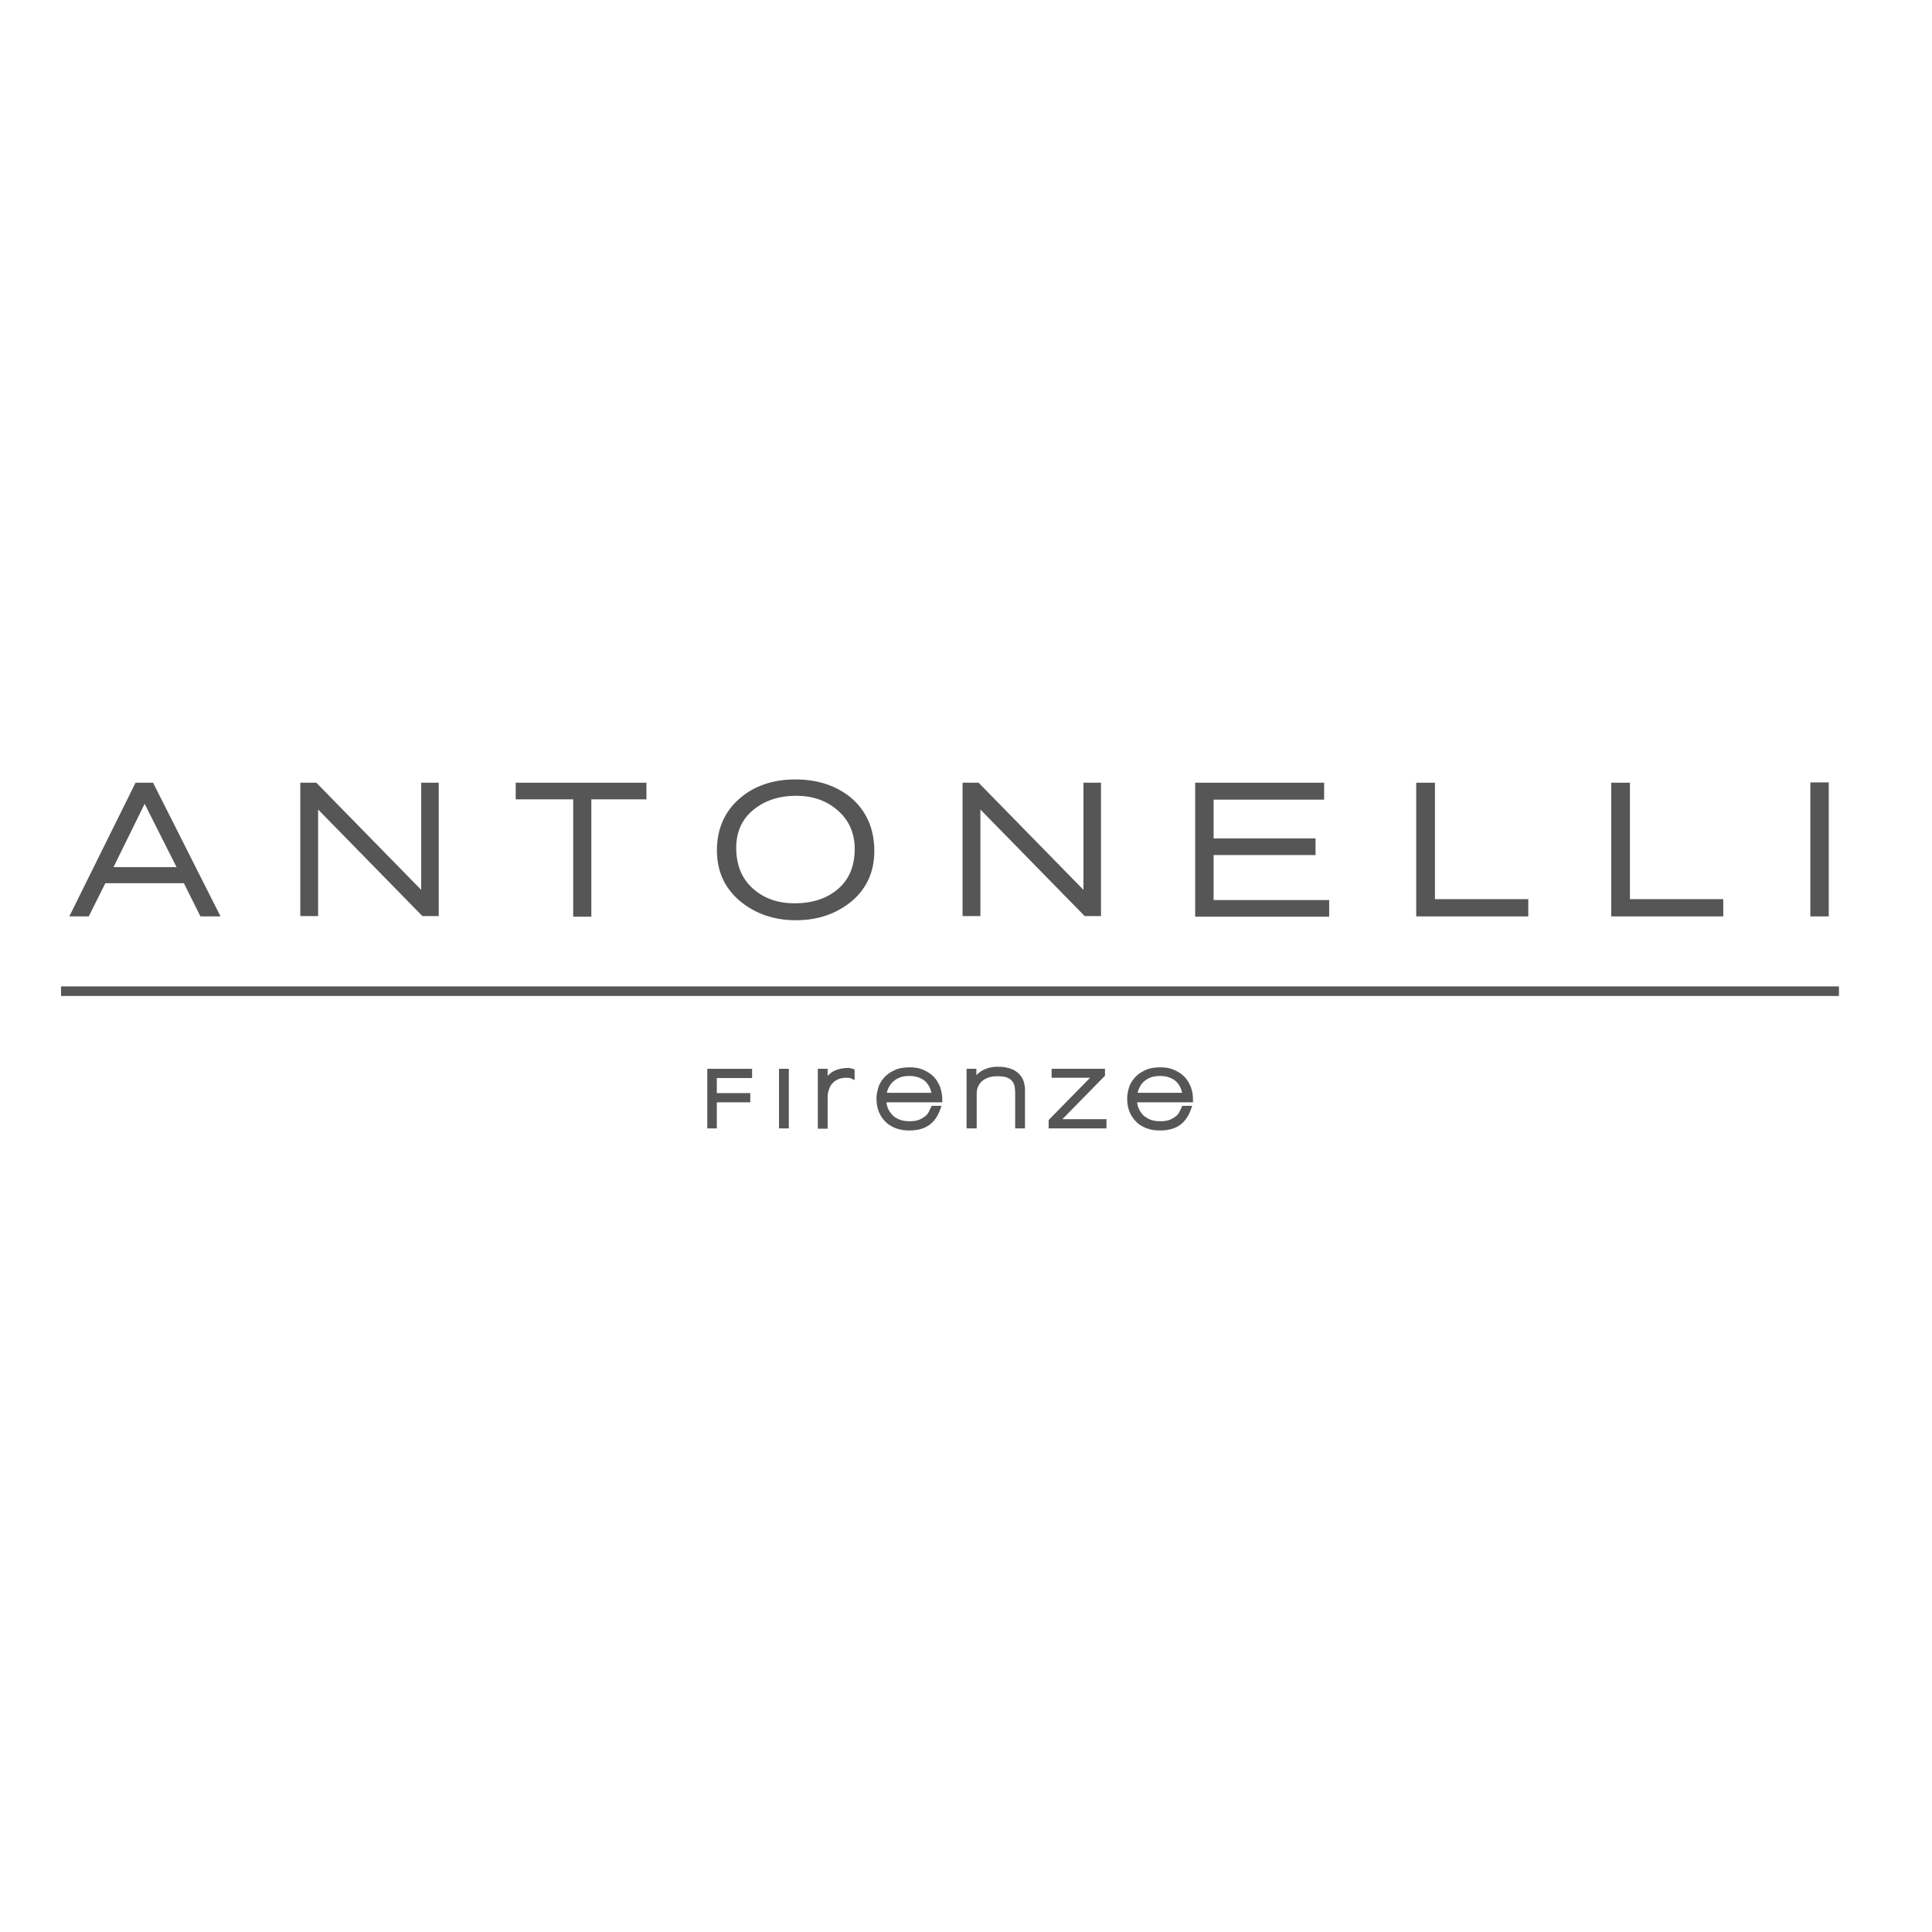 <?xml version="1.0" encoding="UTF-8"?> <!-- Generator: Adobe Illustrator 19.2.1, SVG Export Plug-In . SVG Version: 6.00 Build 0) --> <svg xmlns="http://www.w3.org/2000/svg" xmlns:xlink="http://www.w3.org/1999/xlink" id="layer" x="0px" y="0px" viewBox="0 0 652 652" style="enable-background:new 0 0 652 652;" xml:space="preserve"> <style type="text/css"> .st0{fill:#565656;} .st1{fill:none;stroke:#565656;stroke-width:2.116;stroke-miterlimit:10;} .st2{fill:none;stroke:#565656;stroke-width:3.225;stroke-miterlimit:10;} .st3{fill:none;stroke:#565656;stroke-width:1.613;stroke-miterlimit:10;} </style> <path class="st0" d="M61.3,293.7l-12.5-24.8l-12.2,24.8H61.3z M46.4,265.2H51l21.7,43h-4.4L62.7,297H34.9l-5.6,11.2h-4.2L46.4,265.2 z"></path> <path class="st1" d="M61.3,293.7l-12.5-24.8l-12.2,24.8H61.3z M46.4,265.2H51l21.7,43h-4.4L62.7,297H34.9l-5.6,11.2h-4.2L46.4,265.2 z"></path> <polygon class="st0" points="102.4,265.2 106.3,265.2 143.2,302.9 143.2,265.2 147,265.2 147,308.1 143,308.1 106.3,270.6 106.3,308.1 102.4,308.1 "></polygon> <polygon class="st1" points="102.4,265.2 106.3,265.2 143.2,302.9 143.2,265.2 147,265.2 147,308.1 143,308.1 106.3,270.6 106.3,308.1 102.4,308.1 "></polygon> <polygon class="st0" points="175.1,265.2 217.1,265.2 217.1,268.7 198.5,268.7 198.5,308.3 194.5,308.3 194.5,268.7 175.1,268.7 "></polygon> <polygon class="st1" points="175.1,265.2 217.1,265.2 217.1,268.7 198.5,268.7 198.5,308.3 194.5,308.3 194.5,268.7 175.1,268.7 "></polygon> <g> <path class="st0" d="M268.2,305.9c6.2,0,11.3-1.7,15.2-5c4.1-3.5,6.1-8.3,6.1-14.4c0-5.7-2.1-10.4-6.2-13.9 c-3.9-3.4-8.8-5.1-14.6-5.1c-5.9,0-10.9,1.6-14.9,4.8c-4.3,3.4-6.4,8.1-6.4,13.8c0,6,1.9,10.8,5.8,14.4 C257.2,304.1,262.1,305.9,268.2,305.9 M294,287.2c0,6.9-2.6,12.4-7.7,16.5c-4.8,3.8-10.7,5.8-17.7,5.8c-7,0-12.9-2-17.8-5.9 c-5.2-4.2-7.8-9.7-7.8-16.6c0-7,2.5-12.7,7.5-16.9c4.7-4,10.7-6,17.9-6c7.3,0,13.3,2,18.1,5.9C291.5,274.3,294,280,294,287.2"></path> <path class="st1" d="M268.2,305.9c6.2,0,11.3-1.7,15.2-5c4.1-3.5,6.1-8.3,6.1-14.4c0-5.7-2.1-10.4-6.2-13.9 c-3.9-3.4-8.8-5.1-14.6-5.1c-5.9,0-10.9,1.6-14.9,4.8c-4.3,3.4-6.4,8.1-6.4,13.8c0,6,1.9,10.8,5.8,14.4 C257.2,304.1,262.1,305.9,268.2,305.9z M294,287.2c0,6.9-2.6,12.4-7.7,16.5c-4.8,3.8-10.7,5.8-17.7,5.8c-7,0-12.9-2-17.8-5.9 c-5.2-4.2-7.8-9.7-7.8-16.6c0-7,2.5-12.7,7.5-16.9c4.7-4,10.7-6,17.9-6c7.3,0,13.3,2,18.1,5.9C291.5,274.3,294,280,294,287.2z"></path> <polygon class="st0" points="325.9,265.2 329.8,265.2 366.7,302.9 366.7,265.2 370.5,265.2 370.5,308.1 366.5,308.1 329.8,270.6 329.8,308.1 325.9,308.1 "></polygon> <polygon class="st1" points="325.9,265.2 329.8,265.2 366.7,302.9 366.7,265.2 370.5,265.2 370.5,308.1 366.5,308.1 329.8,270.6 329.8,308.1 325.9,308.1 "></polygon> <polygon class="st0" points="404.4,265.2 445.8,265.2 445.8,268.8 408.5,268.8 408.5,284 442.9,284 442.9,287.5 408.5,287.5 408.5,304.8 447.5,304.8 447.5,308.3 404.4,308.3 "></polygon> <polygon class="st1" points="404.4,265.2 445.8,265.2 445.8,268.8 408.5,268.8 408.5,284 442.9,284 442.9,287.5 408.5,287.5 408.5,304.8 447.5,304.8 447.5,308.3 404.4,308.3 "></polygon> <polygon class="st0" points="479,265.2 483.2,265.2 483.2,304.5 514.7,304.5 514.7,308.2 479,308.2 "></polygon> <polygon class="st1" points="479,265.2 483.2,265.2 483.2,304.5 514.7,304.5 514.7,308.2 479,308.2 "></polygon> <polygon class="st0" points="544.8,265.2 549,265.2 549,304.5 580.5,304.5 580.5,308.2 544.8,308.2 "></polygon> <polygon class="st1" points="544.8,265.2 549,265.2 549,304.5 580.5,304.5 580.5,308.2 544.8,308.2 "></polygon> <rect x="612" y="265.1" class="st0" width="4.1" height="43.1"></rect> <rect x="612" y="265.1" class="st1" width="4.1" height="43.1"></rect> <line class="st2" x1="20.6" y1="334.5" x2="620.6" y2="334.5"></line> <polygon class="st0" points="241.1,363 241.1,369.7 252.4,369.7 252.4,371.2 241.1,371.2 241.1,380 239.5,380 239.5,361.5 253,361.5 253,363 "></polygon> <polygon class="st3" points="241.1,363 241.1,369.7 252.4,369.7 252.4,371.2 241.1,371.2 241.1,380 239.5,380 239.5,361.5 253,361.5 253,363 "></polygon> <rect x="263.7" y="361.5" class="st0" width="1.7" height="18.5"></rect> <rect x="263.7" y="361.5" class="st3" width="1.7" height="18.5"></rect> <path class="st0" d="M276.8,361.5h1.7v4.4h0.1c0.6-1.7,1.6-2.8,2.9-3.6c1.3-0.7,2.9-1.1,4.7-1.1c0.3,0,0.5,0,0.7,0.1 c0.2,0,0.4,0.1,0.7,0.2v1.7c-0.2-0.1-0.4-0.1-0.7-0.2c-0.3,0-0.7-0.1-1.2-0.1c-1.2,0-2.3,0.2-3.2,0.6c-0.9,0.4-1.6,0.9-2.2,1.6 c-0.6,0.6-1,1.4-1.3,2.3c-0.3,0.9-0.5,1.7-0.5,2.7v10h-1.7V361.5z"></path> <path class="st3" d="M276.8,361.5h1.7v4.4h0.1c0.6-1.7,1.6-2.8,2.9-3.6c1.3-0.7,2.9-1.1,4.7-1.1c0.3,0,0.5,0,0.7,0.1 c0.2,0,0.4,0.1,0.7,0.2v1.7c-0.2-0.1-0.4-0.1-0.7-0.2c-0.3,0-0.7-0.1-1.2-0.1c-1.2,0-2.3,0.2-3.2,0.6c-0.9,0.4-1.6,0.9-2.2,1.6 c-0.6,0.6-1,1.4-1.3,2.3c-0.3,0.9-0.5,1.7-0.5,2.7v10h-1.7V361.5z"></path> <path class="st0" d="M315.3,369.6c-0.2-1.3-0.5-2.4-1-3.3c-0.5-0.9-1.1-1.7-1.9-2.3c-0.8-0.6-1.6-1-2.6-1.3c-0.9-0.3-2-0.4-3-0.4 c-2.4,0-4.3,0.7-5.8,2c-1.5,1.3-2.4,3.1-2.7,5.3H315.3z M298.3,371.1c0,1.2,0.2,2.2,0.6,3.2c0.4,1,1,1.8,1.7,2.6 c0.7,0.7,1.7,1.3,2.7,1.7c1.1,0.4,2.3,0.6,3.7,0.6c1.4,0,2.6-0.2,3.6-0.6c0.9-0.4,1.7-0.9,2.3-1.4c0.6-0.5,1-1.1,1.3-1.7 c0.3-0.6,0.5-1.1,0.7-1.5h1.7c-0.8,2.3-2,4-3.6,5.1c-1.6,1.1-3.7,1.6-6.1,1.6c-1.6,0-3-0.2-4.3-0.7c-1.3-0.5-2.3-1.1-3.2-2 c-0.9-0.9-1.6-1.9-2.1-3.2c-0.5-1.2-0.7-2.6-0.7-4.2c0-1,0.2-2,0.5-3.1c0.3-1.1,0.9-2.2,1.7-3.1c0.8-1,1.9-1.8,3.2-2.4 c1.3-0.7,3-1,5-1c1.6,0,3,0.2,4.3,0.8c1.2,0.5,2.3,1.2,3.2,2.1c0.9,0.9,1.5,2,2,3.2c0.4,1.2,0.7,2.6,0.7,4.1H298.3z"></path> <path class="st3" d="M315.3,369.6c-0.2-1.3-0.5-2.4-1-3.3c-0.5-0.9-1.1-1.7-1.9-2.3c-0.8-0.6-1.6-1-2.6-1.3c-0.9-0.3-2-0.4-3-0.4 c-2.4,0-4.3,0.7-5.8,2c-1.5,1.3-2.4,3.1-2.7,5.3H315.3z M298.3,371.1c0,1.2,0.2,2.2,0.6,3.2c0.4,1,1,1.8,1.7,2.6 c0.7,0.7,1.7,1.3,2.7,1.7c1.1,0.4,2.3,0.6,3.7,0.6c1.4,0,2.6-0.2,3.6-0.6c0.9-0.4,1.7-0.9,2.3-1.4c0.6-0.5,1-1.1,1.3-1.7 c0.3-0.6,0.5-1.1,0.7-1.5h1.7c-0.8,2.3-2,4-3.6,5.1c-1.6,1.1-3.7,1.6-6.1,1.6c-1.6,0-3-0.2-4.3-0.7c-1.3-0.5-2.3-1.1-3.2-2 c-0.9-0.9-1.6-1.9-2.1-3.2c-0.5-1.2-0.7-2.6-0.7-4.2c0-1,0.2-2,0.5-3.1c0.3-1.1,0.9-2.2,1.7-3.1c0.8-1,1.9-1.8,3.2-2.4 c1.3-0.7,3-1,5-1c1.6,0,3,0.2,4.3,0.8c1.2,0.5,2.3,1.2,3.2,2.1c0.9,0.9,1.5,2,2,3.2c0.4,1.2,0.7,2.6,0.7,4.1H298.3z"></path> <path class="st0" d="M327,361.5h1.7v3.7h0.1c0.3-0.6,0.7-1.1,1.1-1.6c0.5-0.5,1-1,1.6-1.4c0.6-0.4,1.4-0.7,2.2-1 c0.8-0.2,1.8-0.4,2.8-0.4c1.4,0,2.6,0.1,3.6,0.4c1,0.3,1.8,0.6,2.4,1.1c0.6,0.4,1.1,0.9,1.5,1.5c0.4,0.5,0.6,1.1,0.8,1.7 c0.1,0.6,0.2,1.1,0.3,1.6c0,0.5,0,1,0,1.3V380h-1.7v-11.3c0-0.9-0.1-1.8-0.3-2.6c-0.2-0.8-0.6-1.4-1.1-2c-0.5-0.5-1.2-1-2.1-1.3 c-0.9-0.3-2-0.4-3.4-0.4s-2.6,0.2-3.5,0.6c-1,0.4-1.8,0.9-2.4,1.5c-0.6,0.6-1.1,1.4-1.4,2.2c-0.3,0.8-0.4,1.7-0.4,2.5V380H327 V361.5z"></path> <path class="st3" d="M327,361.5h1.7v3.7h0.1c0.3-0.6,0.7-1.1,1.1-1.6c0.5-0.5,1-1,1.6-1.4c0.6-0.4,1.4-0.7,2.2-1 c0.8-0.2,1.8-0.4,2.8-0.4c1.4,0,2.6,0.1,3.6,0.4c1,0.3,1.8,0.6,2.4,1.1c0.6,0.4,1.1,0.9,1.5,1.5c0.4,0.5,0.6,1.1,0.8,1.7 c0.1,0.6,0.2,1.1,0.3,1.6c0,0.5,0,1,0,1.3V380h-1.7v-11.3c0-0.9-0.1-1.8-0.3-2.6c-0.2-0.8-0.6-1.4-1.1-2c-0.5-0.5-1.2-1-2.1-1.3 c-0.9-0.3-2-0.4-3.4-0.4s-2.6,0.2-3.5,0.6c-1,0.4-1.8,0.9-2.4,1.5c-0.6,0.6-1.1,1.4-1.4,2.2c-0.3,0.8-0.4,1.7-0.4,2.5V380H327 V361.5z"></path> <polygon class="st0" points="354.7,380 354.7,378.3 369.8,362.9 355.7,362.9 355.7,361.5 372.1,361.5 372.1,362.7 356.6,378.5 372.6,378.5 372.6,380 "></polygon> <polygon class="st3" points="354.7,380 354.7,378.3 369.8,362.9 355.7,362.9 355.7,361.5 372.1,361.5 372.1,362.7 356.6,378.5 372.6,378.5 372.6,380 "></polygon> <path class="st0" d="M399.9,369.6c-0.2-1.3-0.5-2.4-1-3.3c-0.5-0.9-1.1-1.7-1.9-2.3c-0.8-0.6-1.6-1-2.6-1.3c-0.9-0.3-2-0.4-3-0.4 c-2.4,0-4.3,0.7-5.8,2c-1.5,1.3-2.3,3.1-2.7,5.3H399.9z M382.9,371.1c0,1.2,0.2,2.2,0.6,3.2c0.4,1,1,1.8,1.7,2.6 c0.8,0.7,1.7,1.3,2.7,1.7c1.1,0.4,2.3,0.6,3.7,0.6c1.4,0,2.6-0.2,3.6-0.6c0.9-0.4,1.7-0.9,2.3-1.4c0.6-0.5,1-1.1,1.3-1.7 c0.3-0.6,0.5-1.1,0.7-1.5h1.7c-0.8,2.3-2,4-3.6,5.1c-1.6,1.1-3.7,1.6-6.1,1.6c-1.6,0-3-0.2-4.3-0.7c-1.3-0.5-2.3-1.1-3.2-2 c-0.9-0.9-1.6-1.9-2.1-3.2c-0.5-1.2-0.7-2.6-0.7-4.2c0-1,0.2-2,0.5-3.1c0.3-1.1,0.9-2.2,1.7-3.1c0.8-1,1.9-1.8,3.2-2.4 c1.3-0.7,3-1,5-1c1.6,0,3,0.2,4.3,0.8c1.2,0.5,2.3,1.2,3.2,2.1c0.9,0.9,1.5,2,2,3.2c0.5,1.2,0.7,2.6,0.7,4.1H382.9z"></path> <path class="st3" d="M399.9,369.6c-0.2-1.3-0.5-2.4-1-3.3c-0.5-0.9-1.1-1.7-1.9-2.3c-0.8-0.6-1.6-1-2.6-1.3c-0.9-0.3-2-0.4-3-0.4 c-2.4,0-4.3,0.7-5.8,2c-1.5,1.3-2.3,3.1-2.7,5.3H399.9z M382.9,371.1c0,1.2,0.2,2.2,0.6,3.2c0.4,1,1,1.8,1.7,2.6 c0.8,0.7,1.7,1.3,2.7,1.7c1.1,0.4,2.3,0.6,3.7,0.6c1.4,0,2.6-0.2,3.6-0.6c0.9-0.4,1.7-0.9,2.3-1.4c0.6-0.5,1-1.1,1.3-1.7 c0.3-0.6,0.5-1.1,0.7-1.5h1.7c-0.8,2.3-2,4-3.6,5.1c-1.6,1.1-3.7,1.6-6.1,1.6c-1.6,0-3-0.2-4.3-0.7c-1.3-0.5-2.3-1.1-3.2-2 c-0.9-0.9-1.6-1.9-2.1-3.2c-0.5-1.2-0.7-2.6-0.7-4.2c0-1,0.2-2,0.5-3.1c0.3-1.1,0.9-2.2,1.7-3.1c0.8-1,1.9-1.8,3.2-2.4 c1.3-0.7,3-1,5-1c1.6,0,3,0.2,4.3,0.8c1.2,0.5,2.3,1.2,3.2,2.1c0.9,0.9,1.5,2,2,3.2c0.5,1.2,0.7,2.6,0.7,4.1H382.9z"></path> </g> </svg> 